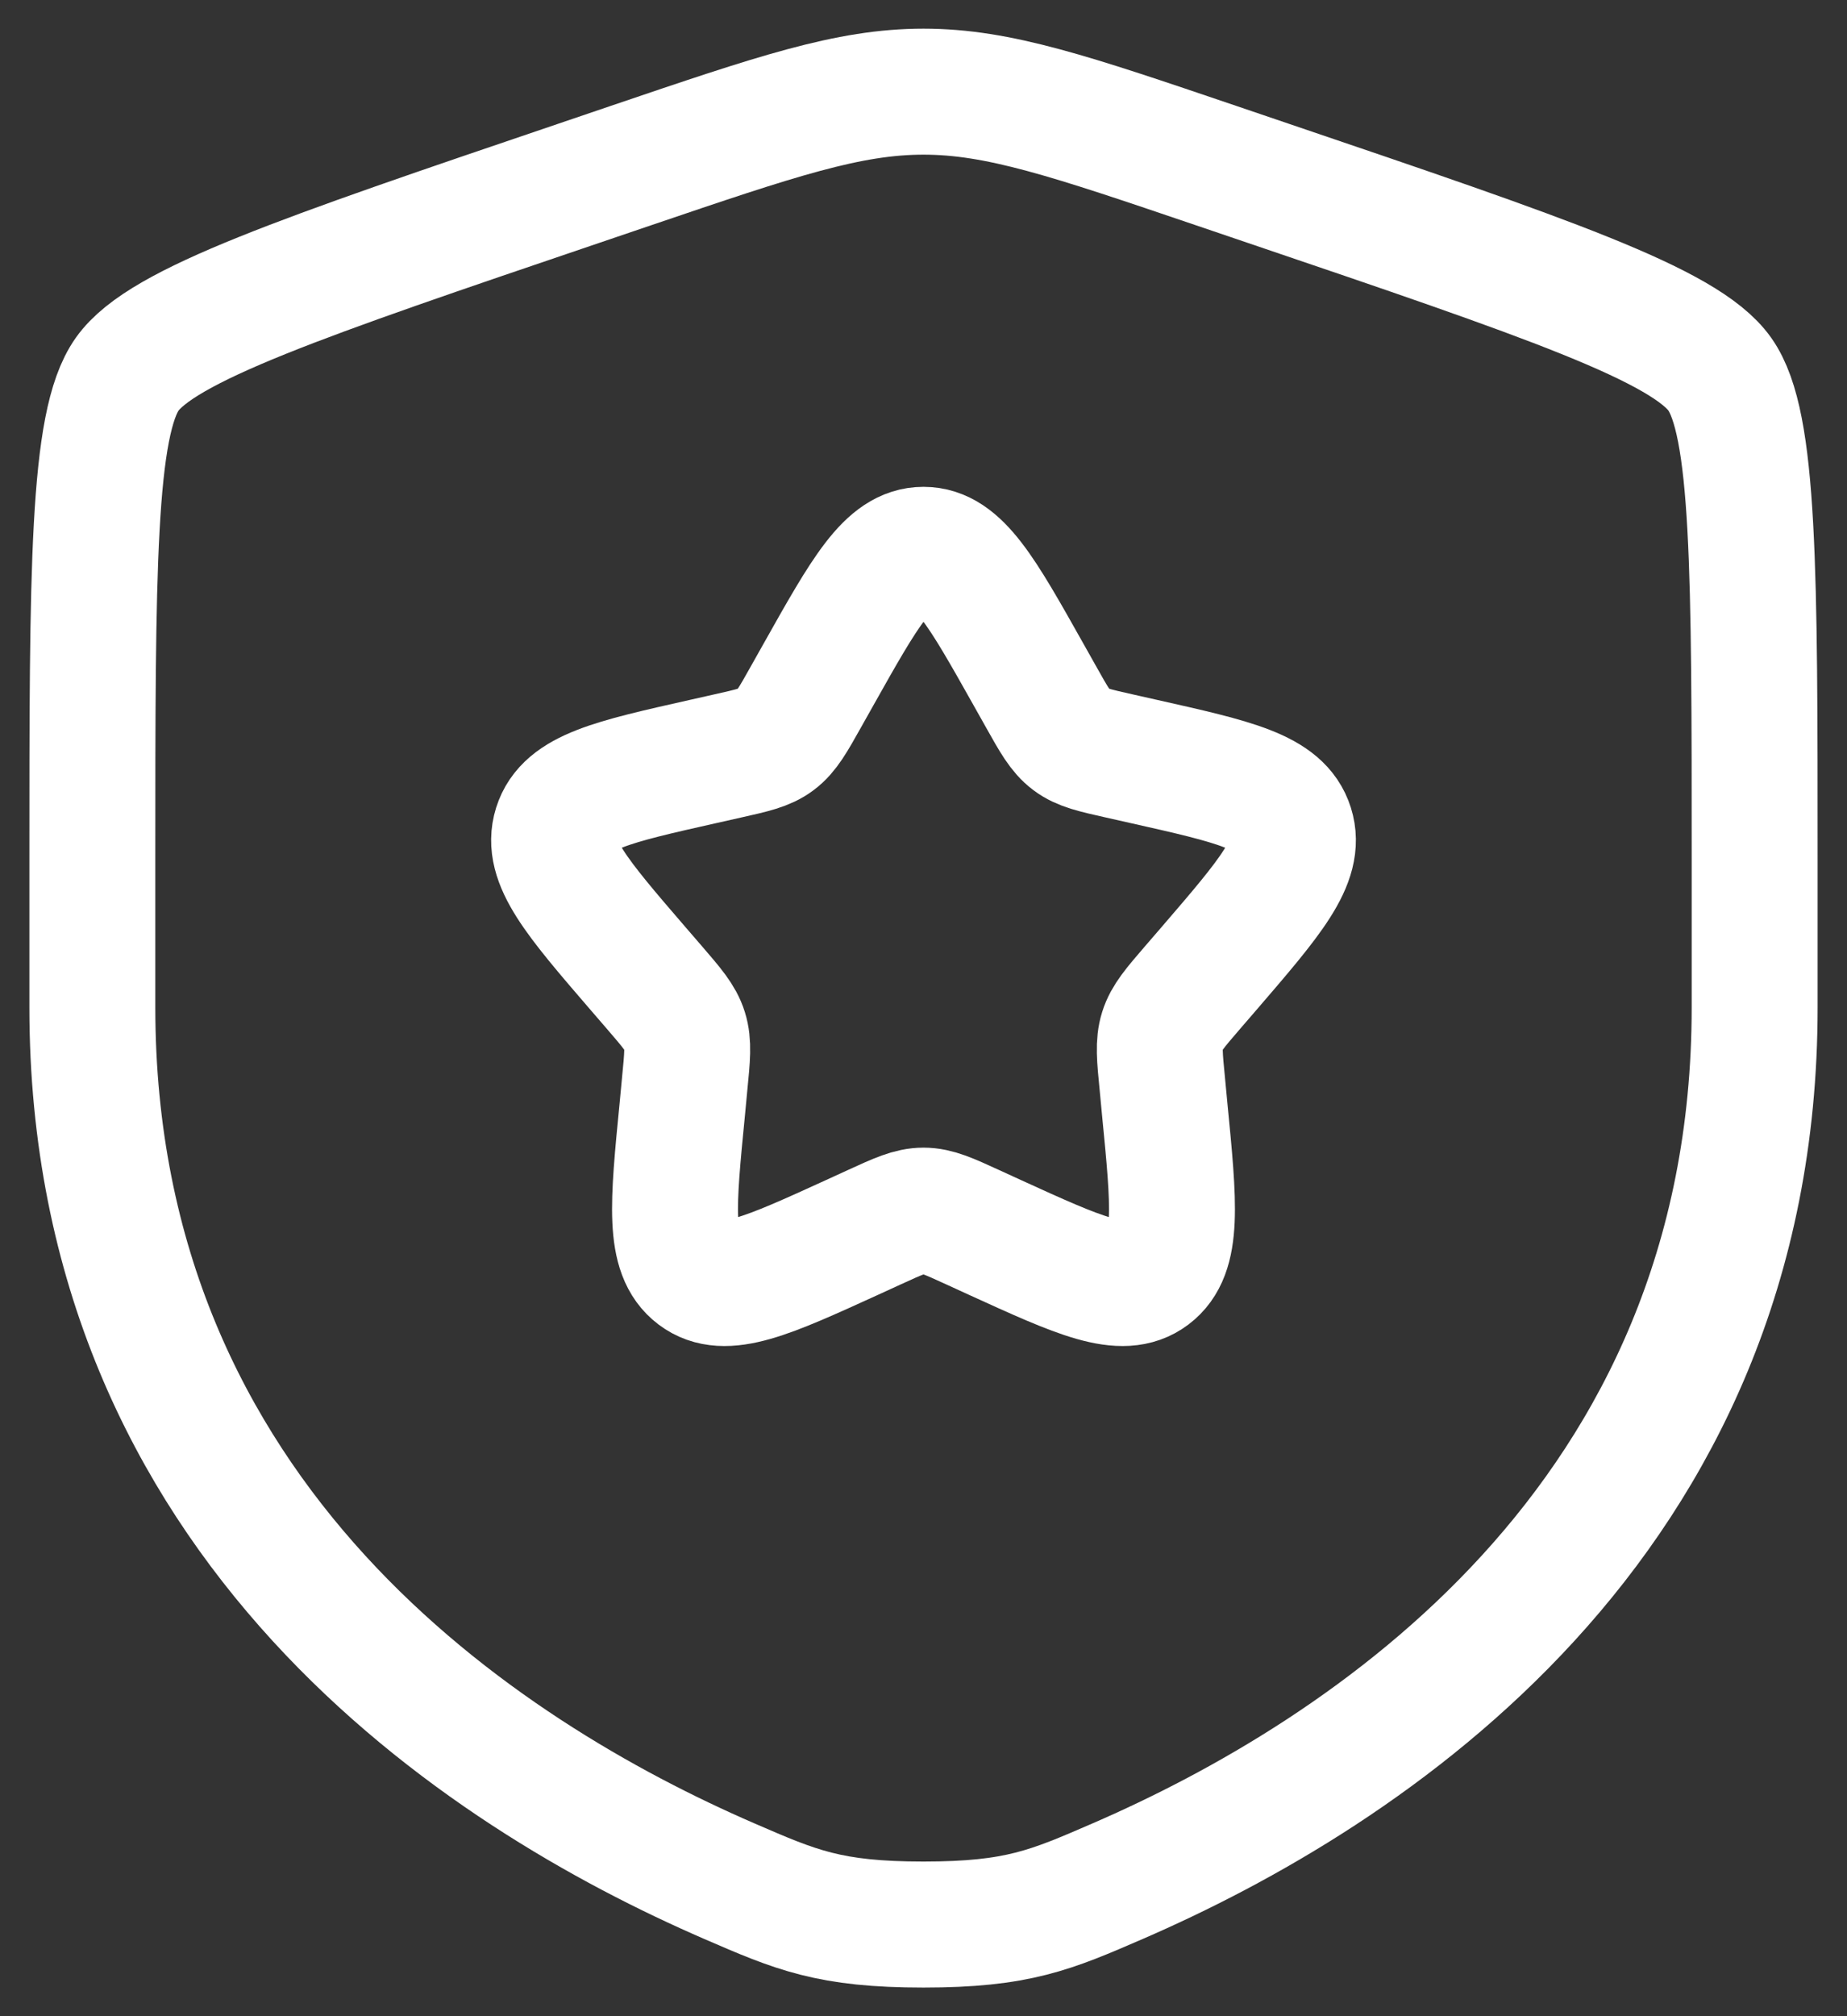 <svg width="22" height="24" viewBox="0 0 22 24" fill="none" xmlns="http://www.w3.org/2000/svg">
<rect x="0" y="0" width="22" height="24" fill="#333333" stroke="none"/>
<g clip-path="url(#clip0_1_147)">
<path d="M1.1 10.273C1.1 6.784 1.1 5.04 1.515 4.454C1.931 3.867 3.584 3.305 6.891 2.183L7.521 1.969C9.245 1.384 10.107 1.091 11 1.091C11.893 1.091 12.755 1.384 14.479 1.969L15.109 2.183C18.416 3.305 20.069 3.867 20.485 4.454C20.9 5.04 20.9 6.784 20.9 10.273C20.9 10.8 20.9 11.371 20.9 11.991C20.9 18.141 16.237 21.126 13.312 22.393C12.518 22.737 12.121 22.909 11 22.909C9.879 22.909 9.482 22.737 8.688 22.393C5.763 21.126 1.1 18.141 1.1 11.991C1.1 11.371 1.1 10.8 1.1 10.273Z" stroke="white" stroke-width="1.5"/>
<path d="M9.747 8.033C10.305 7.041 10.583 6.545 11 6.545C11.417 6.545 11.695 7.041 12.253 8.033L12.397 8.289C12.555 8.571 12.634 8.712 12.758 8.805C12.881 8.898 13.035 8.932 13.343 9.001L13.623 9.064C14.705 9.307 15.246 9.428 15.375 9.839C15.504 10.249 15.134 10.677 14.397 11.533L14.206 11.754C13.996 11.998 13.891 12.119 13.844 12.27C13.797 12.42 13.813 12.582 13.845 12.906L13.873 13.202C13.985 14.344 14.041 14.914 13.704 15.168C13.367 15.422 12.86 15.19 11.847 14.728L11.585 14.608C11.297 14.476 11.153 14.411 11 14.411C10.847 14.411 10.703 14.476 10.415 14.608L10.153 14.728C9.14 15.19 8.633 15.422 8.296 15.168C7.959 14.914 8.015 14.344 8.127 13.202L8.155 12.906C8.187 12.582 8.203 12.42 8.156 12.27C8.109 12.119 8.004 11.998 7.794 11.754L7.603 11.533C6.865 10.677 6.497 10.249 6.625 9.839C6.754 9.428 7.295 9.307 8.377 9.064L8.657 9.001C8.965 8.932 9.119 8.898 9.242 8.805C9.366 8.712 9.445 8.571 9.603 8.289L9.747 8.033Z" stroke="white" stroke-width="1.5"/>
</g>
<defs>
<clipPath id="clip0_1_147">
<rect width="22" height="24" fill="white"/>
</clipPath>
</defs>
</svg>
